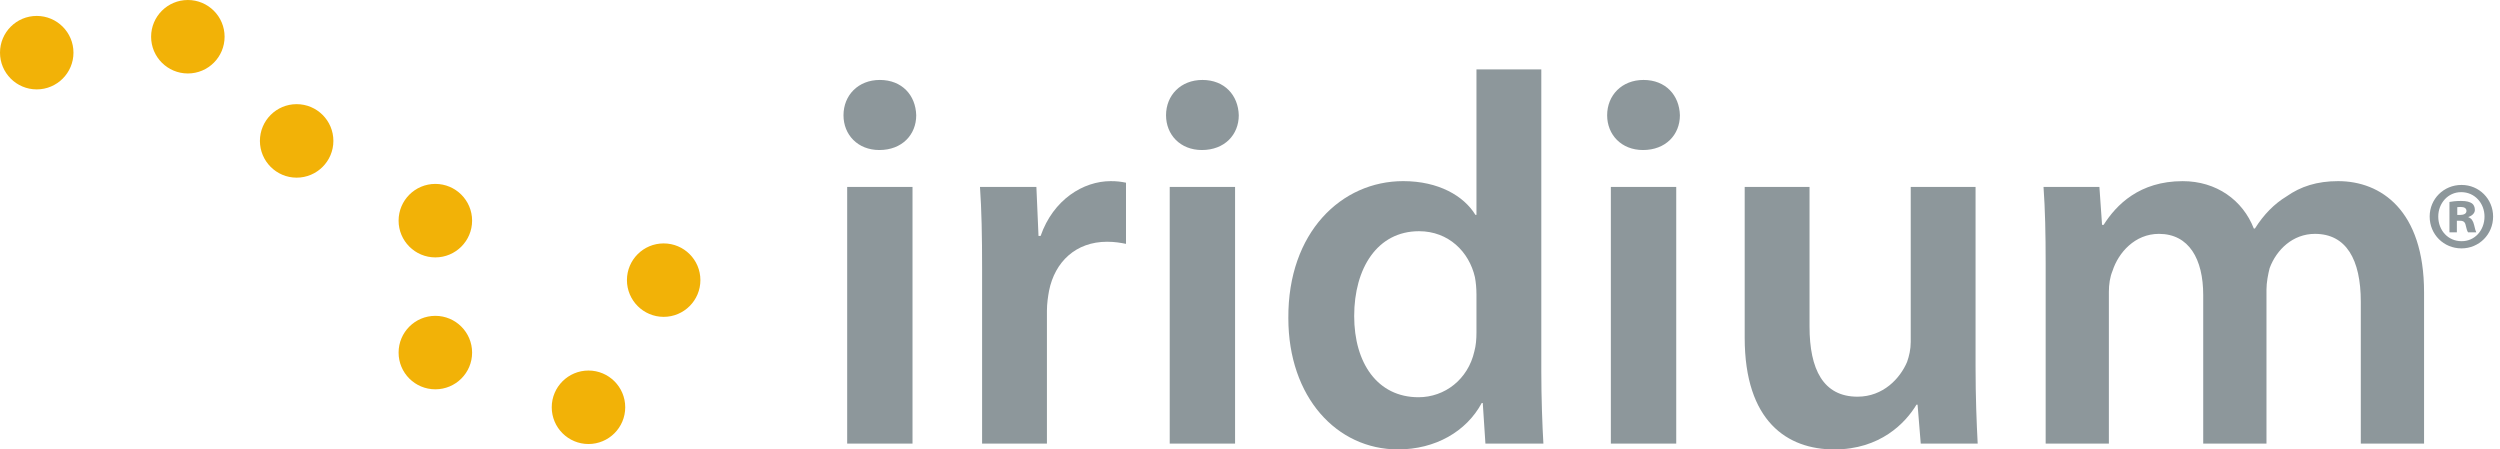 <svg width="178" height="32" viewBox="0 0 178 32" fill="none" xmlns="http://www.w3.org/2000/svg">
<path d="M65.235 8.207C65.235 9.595 64.223 10.682 62.609 10.682C61.071 10.682 60.057 9.594 60.057 8.207C60.057 6.781 61.107 5.692 62.645 5.692C64.222 5.693 65.198 6.781 65.235 8.207ZM60.319 13.311L64.971 13.311L64.971 31.584L60.319 31.584L60.319 13.311Z" fill="#8D979B"/>
<path d="M69.926 19.202C69.926 16.725 69.889 14.961 69.775 13.311L73.791 13.311L73.942 16.8L74.091 16.8C74.992 14.211 77.131 12.897 79.082 12.897C79.534 12.897 79.795 12.935 80.171 13.008L80.171 17.363C79.796 17.288 79.382 17.213 78.82 17.213C76.606 17.213 75.105 18.638 74.692 20.703C74.618 21.116 74.541 21.603 74.541 22.127L74.541 31.585L69.925 31.585L69.925 19.202L69.926 19.202Z" fill="#8D979B"/>
<path d="M88.201 8.207C88.201 9.595 87.188 10.682 85.574 10.682C84.037 10.682 83.022 9.594 83.022 8.207C83.022 6.781 84.073 5.692 85.612 5.692C87.187 5.693 88.163 6.781 88.201 8.207ZM83.284 13.311L87.937 13.311L87.937 31.584L83.284 31.584L83.284 13.311Z" fill="#8D979B"/>
<path d="M109.741 4.942L109.741 26.445C109.741 28.32 109.815 30.347 109.89 31.585L105.762 31.585L105.573 28.695L105.499 28.695C104.41 30.722 102.197 31.998 99.535 31.998C95.18 31.998 91.73 28.282 91.73 22.653C91.691 16.536 95.518 12.896 99.909 12.896C102.423 12.896 104.226 13.948 105.049 15.298L105.124 15.298L105.124 4.942L109.741 4.942ZM105.123 20.928C105.123 20.552 105.086 20.102 105.013 19.728C104.599 17.926 103.136 16.462 101.035 16.462C98.071 16.462 96.418 19.089 96.418 22.503C96.418 25.842 98.071 28.283 100.997 28.283C102.872 28.283 104.525 27.009 104.974 25.018C105.087 24.607 105.124 24.155 105.124 23.668L105.124 20.928L105.123 20.928Z" fill="#8D979B"/>
<path d="M119.609 8.207C119.609 9.595 118.595 10.682 116.981 10.682C115.443 10.682 114.429 9.594 114.429 8.207C114.429 6.781 115.48 5.692 117.018 5.692C118.595 5.693 119.571 6.781 119.609 8.207ZM114.693 13.311L119.348 13.311L119.348 31.584L114.693 31.584L114.693 13.311Z" fill="#8D979B"/>
<path d="M140.66 26.107C140.66 28.283 140.734 30.085 140.811 31.585L136.757 31.585L136.531 28.81L136.455 28.81C135.668 30.122 133.867 32 130.602 32C127.264 32 124.222 30.011 124.222 24.044L124.222 13.311L128.839 13.311L128.839 23.255C128.839 26.294 129.814 28.244 132.255 28.244C134.092 28.244 135.292 26.933 135.784 25.77C135.931 25.357 136.044 24.869 136.044 24.343L136.044 13.311L140.66 13.311L140.66 26.107Z" fill="#8D979B"/>
<path d="M145.651 18.752C145.651 16.651 145.612 14.887 145.499 13.312L149.478 13.312L149.666 16.012L149.777 16.012C150.679 14.586 152.329 12.898 155.408 12.898C157.808 12.898 159.686 14.249 160.473 16.274L160.549 16.274C161.186 15.261 161.935 14.51 162.799 13.985C163.81 13.273 164.975 12.897 166.476 12.897C169.513 12.897 172.593 14.961 172.593 20.815L172.593 31.584L168.089 31.584L168.089 21.491C168.089 18.451 167.037 16.651 164.824 16.651C163.25 16.651 162.086 17.775 161.599 19.089C161.485 19.539 161.373 20.102 161.373 20.628L161.373 31.584L156.869 31.584L156.869 21.003C156.869 18.451 155.859 16.651 153.717 16.651C151.993 16.651 150.828 18.001 150.415 19.277C150.227 19.729 150.152 20.252 150.152 20.779L150.152 31.585L145.651 31.585L145.651 18.752Z" fill="#8D979B"/>
<path d="M2.615 6.365C4.059 6.365 5.231 5.192 5.231 3.749C5.231 2.305 4.059 1.134 2.615 1.134C1.17 1.134 6.33024e-09 2.304 1.41578e-08 3.749C2.19687e-08 5.192 1.17 6.365 2.615 6.365Z" fill="#F2B207"/>
<path d="M13.375 5.231C14.82 5.231 15.991 4.061 15.991 2.615C15.991 1.171 14.82 -1.63993e-07 13.375 -1.05647e-07C11.932 -4.7385e-08 10.759 1.171 10.759 2.615C10.759 4.062 11.932 5.231 13.375 5.231Z" fill="#F2B207"/>
<path d="M21.12 12.649C22.566 12.649 23.737 11.475 23.737 10.031C23.737 8.587 22.566 7.416 21.12 7.416C19.678 7.416 18.506 8.587 18.506 10.031C18.506 11.475 19.677 12.649 21.12 12.649Z" fill="#F2B207"/>
<path d="M30.996 18.327C32.441 18.327 33.614 17.152 33.614 15.711C33.614 14.265 32.441 13.094 30.996 13.094C29.551 13.094 28.38 14.265 28.38 15.711C28.38 17.152 29.551 18.327 30.996 18.327Z" fill="#F2B207"/>
<path d="M30.996 27.719C32.441 27.719 33.614 26.552 33.614 25.105C33.614 23.659 32.441 22.488 30.996 22.488C29.551 22.488 28.38 23.659 28.38 25.105C28.38 26.553 29.551 27.719 30.996 27.719Z" fill="#F2B207"/>
<path d="M41.9 31.614C43.344 31.614 44.516 30.443 44.516 28.997C44.516 27.554 43.344 26.382 41.9 26.382C40.456 26.382 39.284 27.554 39.284 28.997C39.283 30.443 40.456 31.614 41.9 31.614Z" fill="#F2B207"/>
<path d="M47.253 22.56C48.698 22.56 49.868 21.388 49.868 19.944C49.868 18.5 48.698 17.331 47.253 17.331C45.809 17.331 44.638 18.5 44.638 19.944C44.638 21.388 45.809 22.56 47.253 22.56Z" fill="#F2B207"/>
<path d="M175.271 13.168C176.51 13.168 177.509 14.165 177.509 15.419C177.509 16.688 176.51 17.685 175.257 17.685C173.988 17.685 172.992 16.688 172.992 15.419C172.992 14.165 173.989 13.168 175.257 13.168L175.271 13.168ZM175.227 13.681C174.302 13.681 173.604 14.465 173.604 15.419C173.604 16.402 174.302 17.172 175.258 17.172C176.198 17.185 176.897 16.402 176.897 15.419C176.897 14.465 176.198 13.681 175.243 13.681L175.227 13.681ZM174.929 16.543L174.401 16.543L174.401 14.378C174.558 14.35 174.843 14.307 175.227 14.307C175.641 14.307 175.84 14.378 175.999 14.477C176.126 14.563 176.211 14.734 176.211 14.948C176.211 15.176 176.012 15.361 175.756 15.446L175.756 15.474C175.968 15.545 176.083 15.716 176.156 16.015C176.225 16.328 176.268 16.457 176.311 16.542L175.728 16.542C175.658 16.457 175.614 16.272 175.559 16.046C175.515 15.816 175.401 15.718 175.158 15.718L174.929 15.718L174.929 16.543ZM174.958 15.304L175.157 15.304C175.412 15.304 175.612 15.218 175.612 15.02C175.612 14.833 175.469 14.735 175.198 14.735C175.087 14.735 174.999 14.749 174.958 14.749L174.958 15.304Z" fill="#8D979B"/>
</svg>